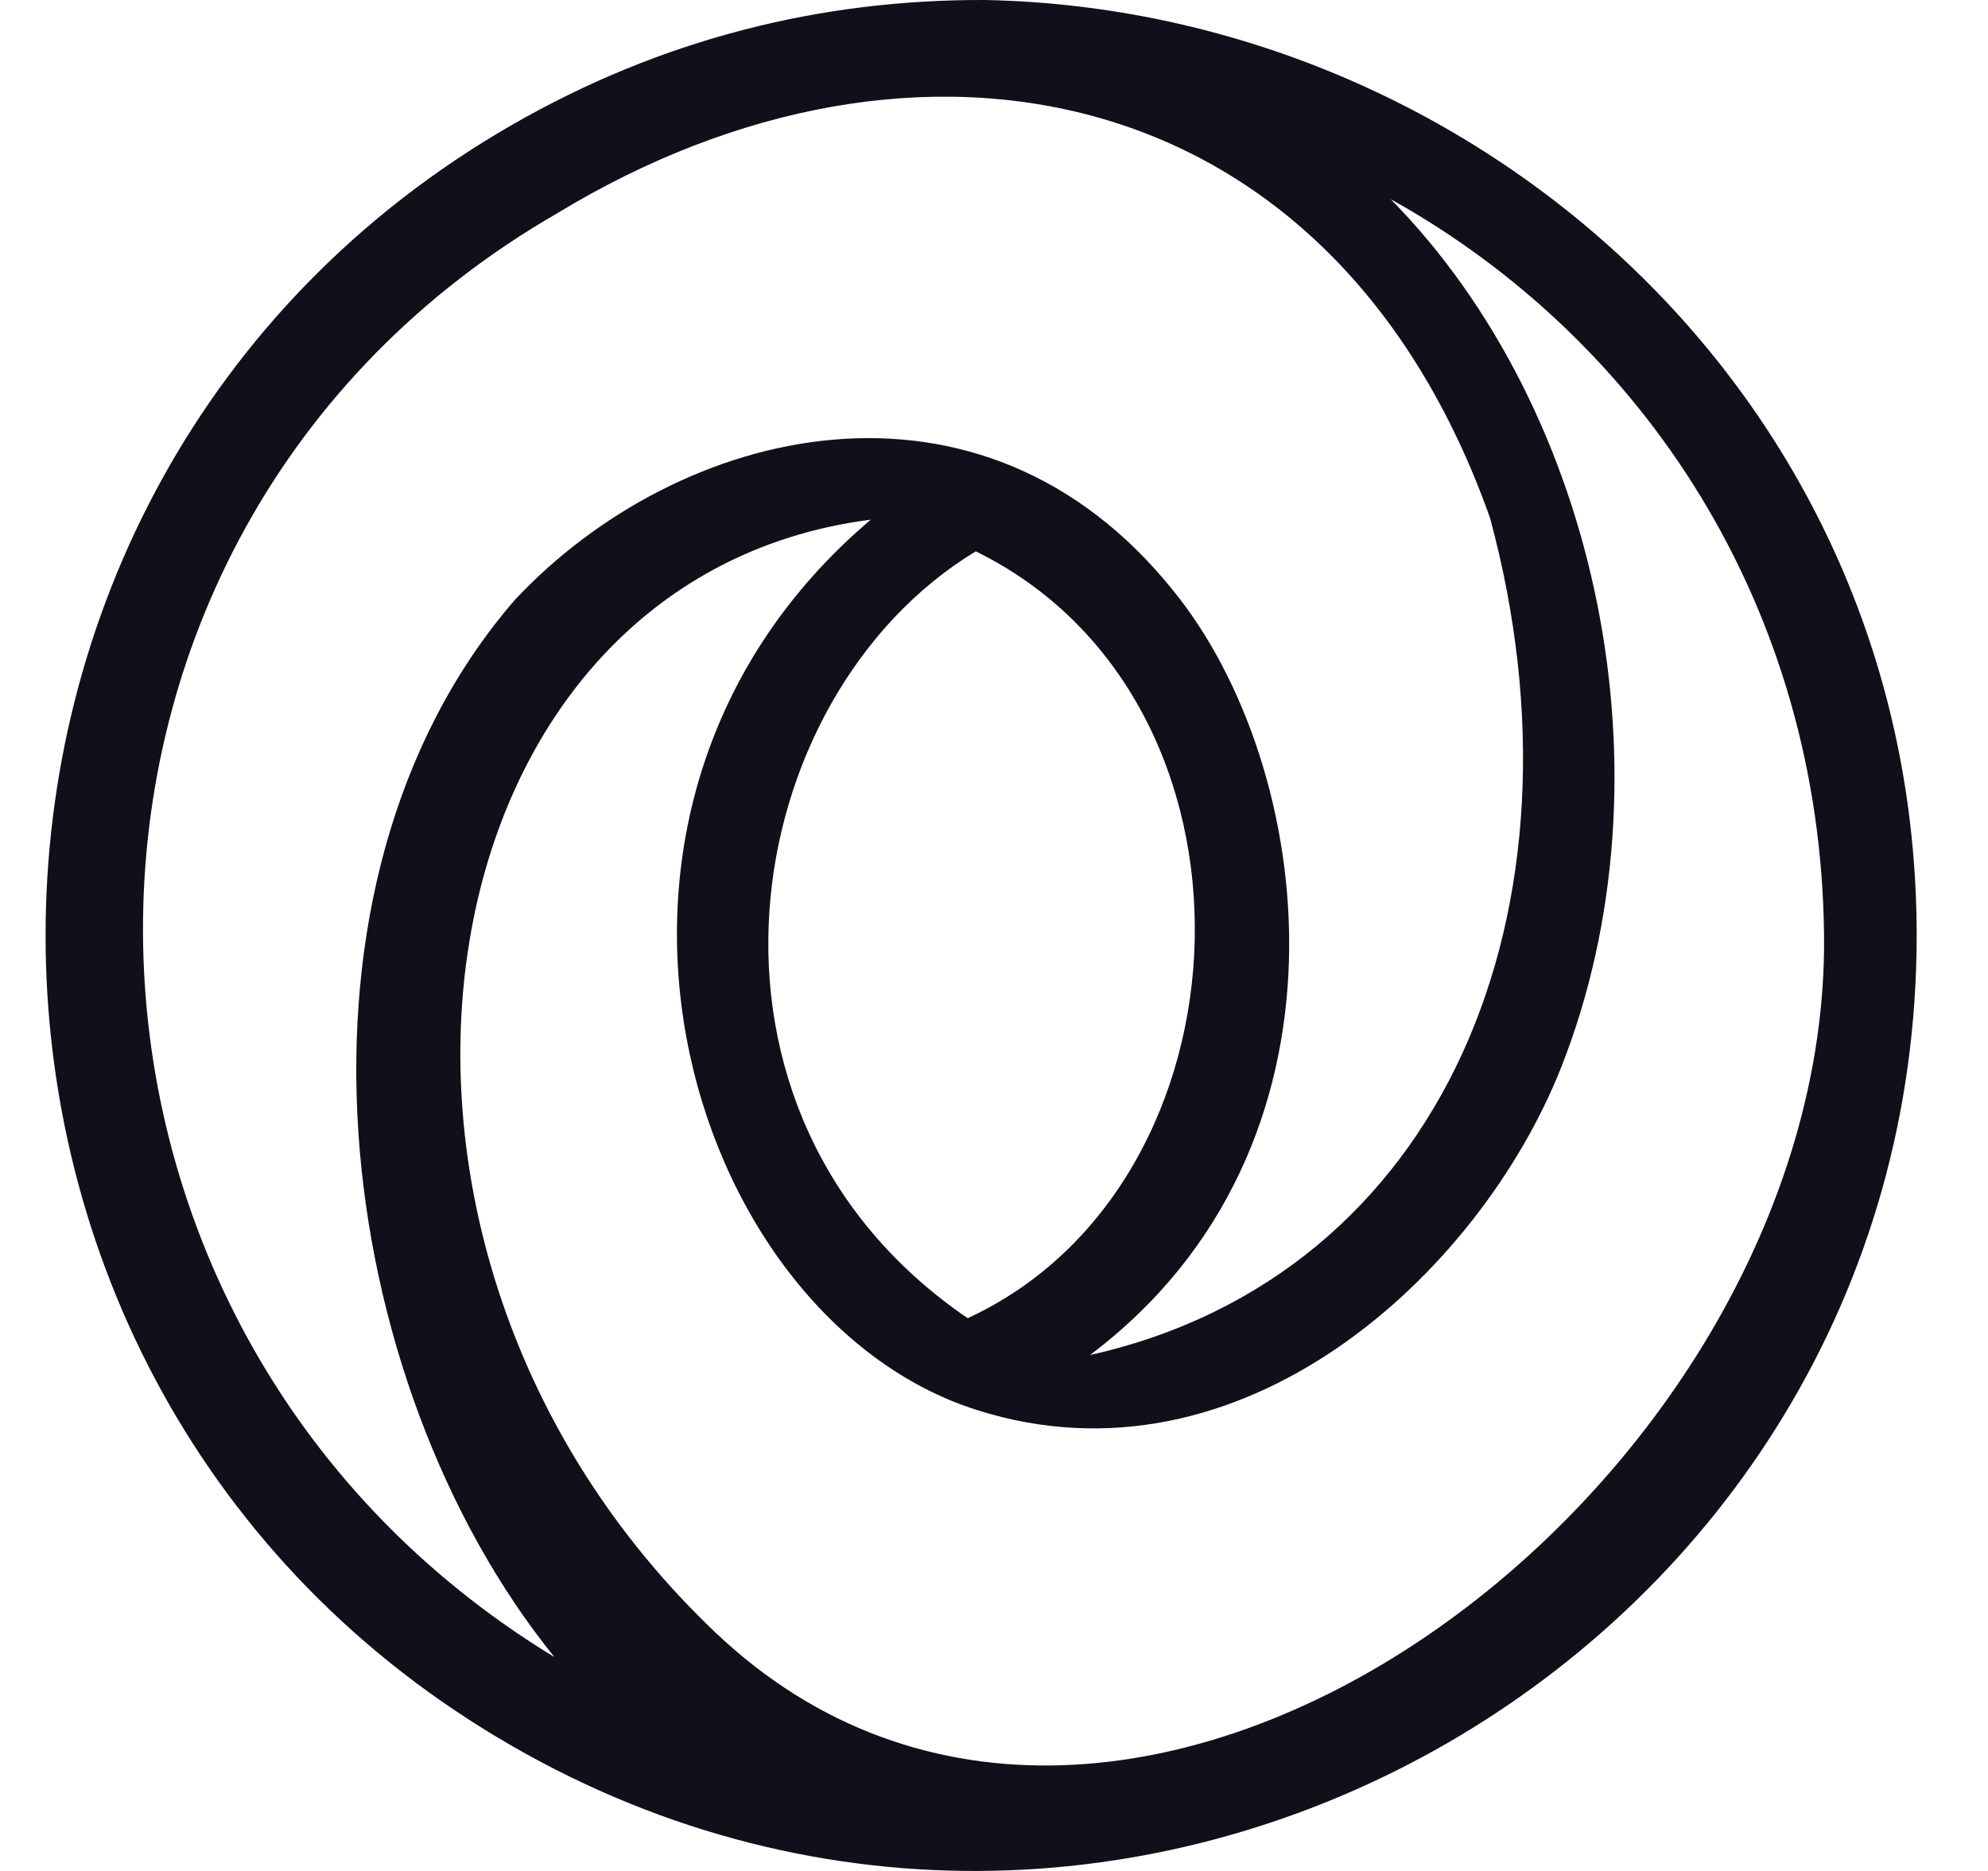 <svg width="17" height="16" viewBox="0 0 17 16" fill="none" xmlns="http://www.w3.org/2000/svg">
<g clip-path="url(#clip0_3431_2118)">
<path d="M4.373 1.071C-0.938 4.133 -0.938 11.867 4.373 14.928C9.683 17.99 16.39 14.124 16.39 8C16.39 3.407 12.617 0.084 8.426 6.96051e-05C7.027 -0.006 5.659 0.33 4.373 1.071ZM12.742 4.43C13.644 7.768 12.35 10.91 9.321 11.588C11.689 9.805 11.251 6.552 10.036 5.055C8.392 3 5.805 3.63 4.401 5.132C2.291 7.573 2.834 11.814 4.741 14.171C0.083 11.338 0.008 4.566 4.768 1.822C7.828 -0.035 11.398 0.637 12.742 4.43ZM13.35 9.128C14.329 6.649 13.681 3.52 11.892 1.703C14.048 2.903 15.569 5.183 15.598 8C15.648 12.725 9.617 17.285 6.117 13.96C2.614 10.631 3.531 4.946 7.446 4.444C4.541 6.909 5.848 11.262 8.353 12.058C10.618 12.778 12.652 10.893 13.35 9.128V9.128ZM8.344 4.715C10.935 5.985 10.769 10.122 8.275 11.273C5.706 9.52 6.298 5.954 8.344 4.715Z" fill="#100F1A"/>
</g>
<defs>
<clipPath id="clip0_3431_2118">
<rect width="16" height="16" fill="white" transform="translate(0.39)"/>
</clipPath>
</defs>
</svg>
